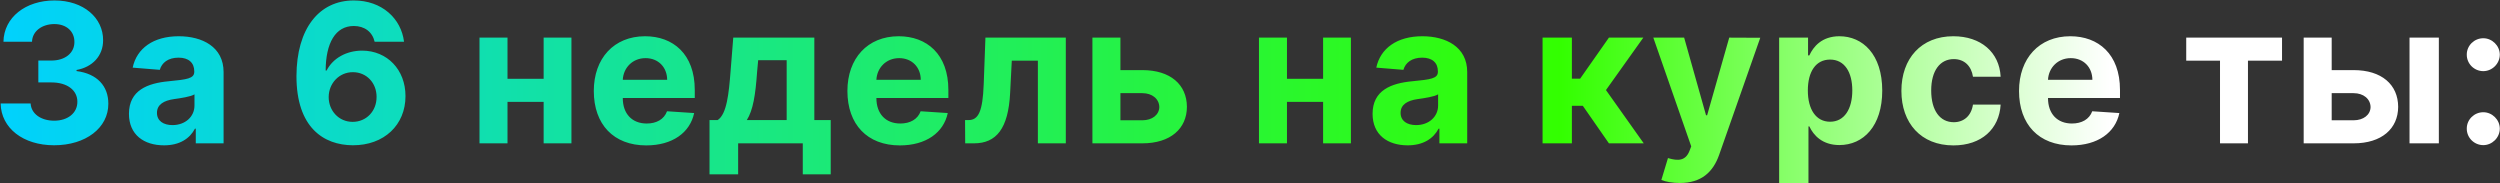 <?xml version="1.0" encoding="UTF-8"?> <svg xmlns="http://www.w3.org/2000/svg" width="3715" height="272" viewBox="0 0 3715 272" fill="none"><rect x="0" y="0" width="3715" height="272" fill="#333333" stroke="none"/> <path d="M80.398 215.864C127.443 215.864 161.091 189.989 160.989 154.193C161.091 128.114 144.523 109.5 113.739 105.614V103.977C137.159 99.784 153.318 83.216 153.216 59.693C153.318 26.659 124.375 0.682 81.011 0.682C38.057 0.682 5.739 25.841 5.125 62.045H47.568C48.08 46.091 62.705 35.761 80.807 35.761C98.705 35.761 110.67 46.602 110.568 62.352C110.67 78.818 96.659 89.966 76.511 89.966H56.977V122.489H76.511C100.239 122.489 115.068 134.352 114.966 151.227C115.068 167.898 100.75 179.352 80.5 179.352C60.966 179.352 46.341 169.125 45.523 153.784H0.932C1.648 190.398 34.375 215.864 80.398 215.864ZM243.786 215.966C267.001 215.966 282.036 205.841 289.706 191.216H290.933V213H332.251V107.045C332.251 69.614 300.547 53.864 265.57 53.864C227.933 53.864 203.183 71.864 197.149 100.5L237.445 103.773C240.411 93.341 249.717 85.67 265.365 85.67C280.195 85.67 288.683 93.136 288.683 106.023V106.636C288.683 116.761 277.945 118.091 250.638 120.75C219.547 123.614 191.626 134.045 191.626 169.125C191.626 200.216 213.82 215.966 243.786 215.966ZM256.263 185.898C242.865 185.898 233.251 179.659 233.251 167.693C233.251 155.42 243.376 149.386 258.717 147.239C268.229 145.909 283.774 143.659 288.99 140.182V156.852C288.99 173.318 275.388 185.898 256.263 185.898ZM524.206 215.864C570.842 216.068 602.649 185.489 602.547 142.841C602.649 103.568 575.24 75.239 538.115 75.239C515.104 75.239 494.752 86.284 485.342 104.795H483.911C484.115 63.989 498.433 38.625 525.74 38.625C541.797 38.625 553.354 47.42 556.729 62.045H600.399C596.206 27.579 567.57 0.682 525.74 0.682C473.99 0.682 440.752 42.614 440.547 112.977C440.445 189.682 481.149 215.659 524.206 215.864ZM524.002 181.091C503.547 181.091 488.411 164.625 488.411 144.17C488.513 123.818 503.956 107.25 524.308 107.25C544.763 107.25 559.695 123.307 559.592 144.068C559.695 165.034 544.456 181.091 524.002 181.091ZM754.155 55.909H712.53V213H754.155V151.33H807.848V213H849.166V55.909H807.848V117.068H754.155V55.909ZM960.319 216.068C999.182 216.068 1025.36 197.148 1031.5 168L991.205 165.341C986.807 177.307 975.557 183.545 961.034 183.545C939.25 183.545 925.444 169.125 925.444 145.705V145.602H1032.42V133.636C1032.42 80.25 1000.1 53.864 958.58 53.864C912.353 53.864 882.387 86.693 882.387 135.17C882.387 184.977 911.944 216.068 960.319 216.068ZM925.444 118.602C926.364 100.705 939.966 86.386 959.296 86.386C978.216 86.386 991.307 99.886 991.409 118.602H925.444ZM1054.34 259.023H1096.89V213H1192.92V259.023H1234.44V178.432H1210.1V55.909H1089.62L1085.53 107.25C1083.08 138.136 1080.11 169.739 1066.41 178.432H1054.34V259.023ZM1109.77 178.432C1119.08 163.807 1122.66 140.795 1125.01 107.25L1126.65 89.454H1168.99V178.432H1109.77ZM1337.18 216.068C1376.05 216.068 1402.23 197.148 1408.36 168L1368.07 165.341C1363.67 177.307 1352.42 183.545 1337.9 183.545C1316.11 183.545 1302.31 169.125 1302.31 145.705V145.602H1409.28V133.636C1409.28 80.25 1376.97 53.864 1335.44 53.864C1289.22 53.864 1259.25 86.693 1259.25 135.17C1259.25 184.977 1288.81 216.068 1337.18 216.068ZM1302.31 118.602C1303.23 100.705 1316.83 86.386 1336.16 86.386C1355.08 86.386 1368.17 99.886 1368.27 118.602H1302.31ZM1434.27 213H1447.36C1480.7 213 1498.4 190.909 1501.06 138.136L1503.51 90.17H1542.27V213H1583.79V55.909H1464.34L1461.78 125.455C1460.25 165.239 1454.11 178.432 1439.28 178.432H1434.07L1434.27 213ZM1664.96 104.182V55.909H1623.33V213H1697.58C1739.21 213 1763.65 191.216 1763.75 158.795C1763.65 125.761 1739.21 104.182 1697.58 104.182H1664.96ZM1664.96 138.443H1697.58C1712.21 138.443 1722.53 147.034 1722.74 159.102C1722.53 170.557 1712.21 178.739 1697.58 178.739H1664.96V138.443ZM1912.44 55.909H1870.82V213H1912.44V151.33H1966.14V213H2007.46V55.909H1966.14V117.068H1912.44V55.909ZM2091.81 215.966C2115.03 215.966 2130.06 205.841 2137.73 191.216H2138.96V213H2180.28V107.045C2180.28 69.614 2148.57 53.864 2113.6 53.864C2075.96 53.864 2051.21 71.864 2045.18 100.5L2085.47 103.773C2088.44 93.341 2097.74 85.67 2113.39 85.67C2128.22 85.67 2136.71 93.136 2136.71 106.023V106.636C2136.71 116.761 2125.97 118.091 2098.66 120.75C2067.57 123.614 2039.65 134.045 2039.65 169.125C2039.65 200.216 2061.85 215.966 2091.81 215.966ZM2104.29 185.898C2090.89 185.898 2081.28 179.659 2081.28 167.693C2081.28 155.42 2091.4 149.386 2106.74 147.239C2116.26 145.909 2131.8 143.659 2137.02 140.182V156.852C2137.02 173.318 2123.41 185.898 2104.29 185.898ZM2292.26 213H2335.82V157.261H2352.08L2390.85 213H2442.6L2386.45 133.841L2441.98 55.909H2390.85L2348.1 116.864H2335.82V55.909H2292.26V213ZM2496.19 271.909C2528.61 271.909 2545.8 255.341 2554.69 229.977L2615.75 56.114L2569.63 55.909L2536.8 171.273H2535.16L2502.64 55.909H2456.82L2513.17 217.5L2510.61 224.148C2504.89 238.875 2493.94 239.591 2478.6 234.886L2468.78 267.409C2475.02 270.068 2485.15 271.909 2496.19 271.909ZM2643.81 271.909H2687.37V187.841H2688.7C2694.74 200.932 2707.93 215.557 2733.29 215.557C2769.09 215.557 2797.01 187.227 2797.01 134.659C2797.01 80.659 2767.86 53.864 2733.4 53.864C2707.11 53.864 2694.53 69.511 2688.7 82.295H2686.76V55.909H2643.81V271.909ZM2686.45 134.455C2686.45 106.432 2698.32 88.534 2719.49 88.534C2741.07 88.534 2752.52 107.25 2752.52 134.455C2752.52 161.864 2740.86 180.886 2719.49 180.886C2698.52 180.886 2686.45 162.477 2686.45 134.455ZM2902.79 216.068C2944.62 216.068 2970.91 191.523 2972.95 155.42H2931.84C2929.28 172.193 2918.24 181.602 2903.3 181.602C2882.95 181.602 2869.76 164.523 2869.76 134.455C2869.76 104.795 2883.05 87.818 2903.3 87.818C2919.26 87.818 2929.49 98.352 2931.84 114H2972.95C2971.11 77.693 2943.6 53.864 2902.59 53.864C2854.93 53.864 2825.48 86.898 2825.48 135.068C2825.48 182.83 2854.42 216.068 2902.79 216.068ZM3078.2 216.068C3117.06 216.068 3143.24 197.148 3149.38 168L3109.08 165.341C3104.69 177.307 3093.44 183.545 3078.91 183.545C3057.13 183.545 3043.32 169.125 3043.32 145.705V145.602H3150.3V133.636C3150.3 80.25 3117.98 53.864 3076.46 53.864C3030.23 53.864 3000.27 86.693 3000.27 135.17C3000.27 184.977 3029.82 216.068 3078.2 216.068ZM3043.32 118.602C3044.24 100.705 3057.85 86.386 3077.18 86.386C3096.1 86.386 3109.19 99.886 3109.29 118.602H3043.32ZM3248.73 90.17H3298.94V213H3340.47V90.17H3391.09V55.909H3248.73V90.17ZM3464.89 104.182V55.909H3423.26V213H3497.51C3539.14 213 3563.58 191.216 3563.68 158.795C3563.58 125.761 3539.14 104.182 3497.51 104.182H3464.89ZM3580.56 213H3624.13V55.909H3580.56V213ZM3464.89 138.443H3497.51C3512.14 138.443 3522.47 147.034 3522.67 159.102C3522.47 170.557 3512.14 178.739 3497.51 178.739H3464.89V138.443ZM3690.18 105.716C3703.27 105.716 3714.62 94.773 3714.72 81.17C3714.62 67.773 3703.27 56.83 3690.18 56.83C3676.68 56.83 3665.53 67.773 3665.63 81.17C3665.53 94.773 3676.68 105.716 3690.18 105.716ZM3690.18 215.659C3703.27 215.659 3714.62 204.716 3714.72 191.114C3714.62 177.716 3703.27 166.773 3690.18 166.773C3676.68 166.773 3665.53 177.716 3665.63 191.114C3665.53 204.716 3676.68 215.659 3690.18 215.659Z" fill="url(#paint0_linear)"></path> <defs> <linearGradient id="paint0_linear" x1="-14" y1="130.5" x2="3263.2" y2="130.5" gradientUnits="userSpaceOnUse"> <stop stop-color="#00D1FF"></stop> <stop offset="0.712" stop-color="#33FF00"></stop> <stop offset="0.961" stop-color="white"></stop> </linearGradient> </defs> </svg> 